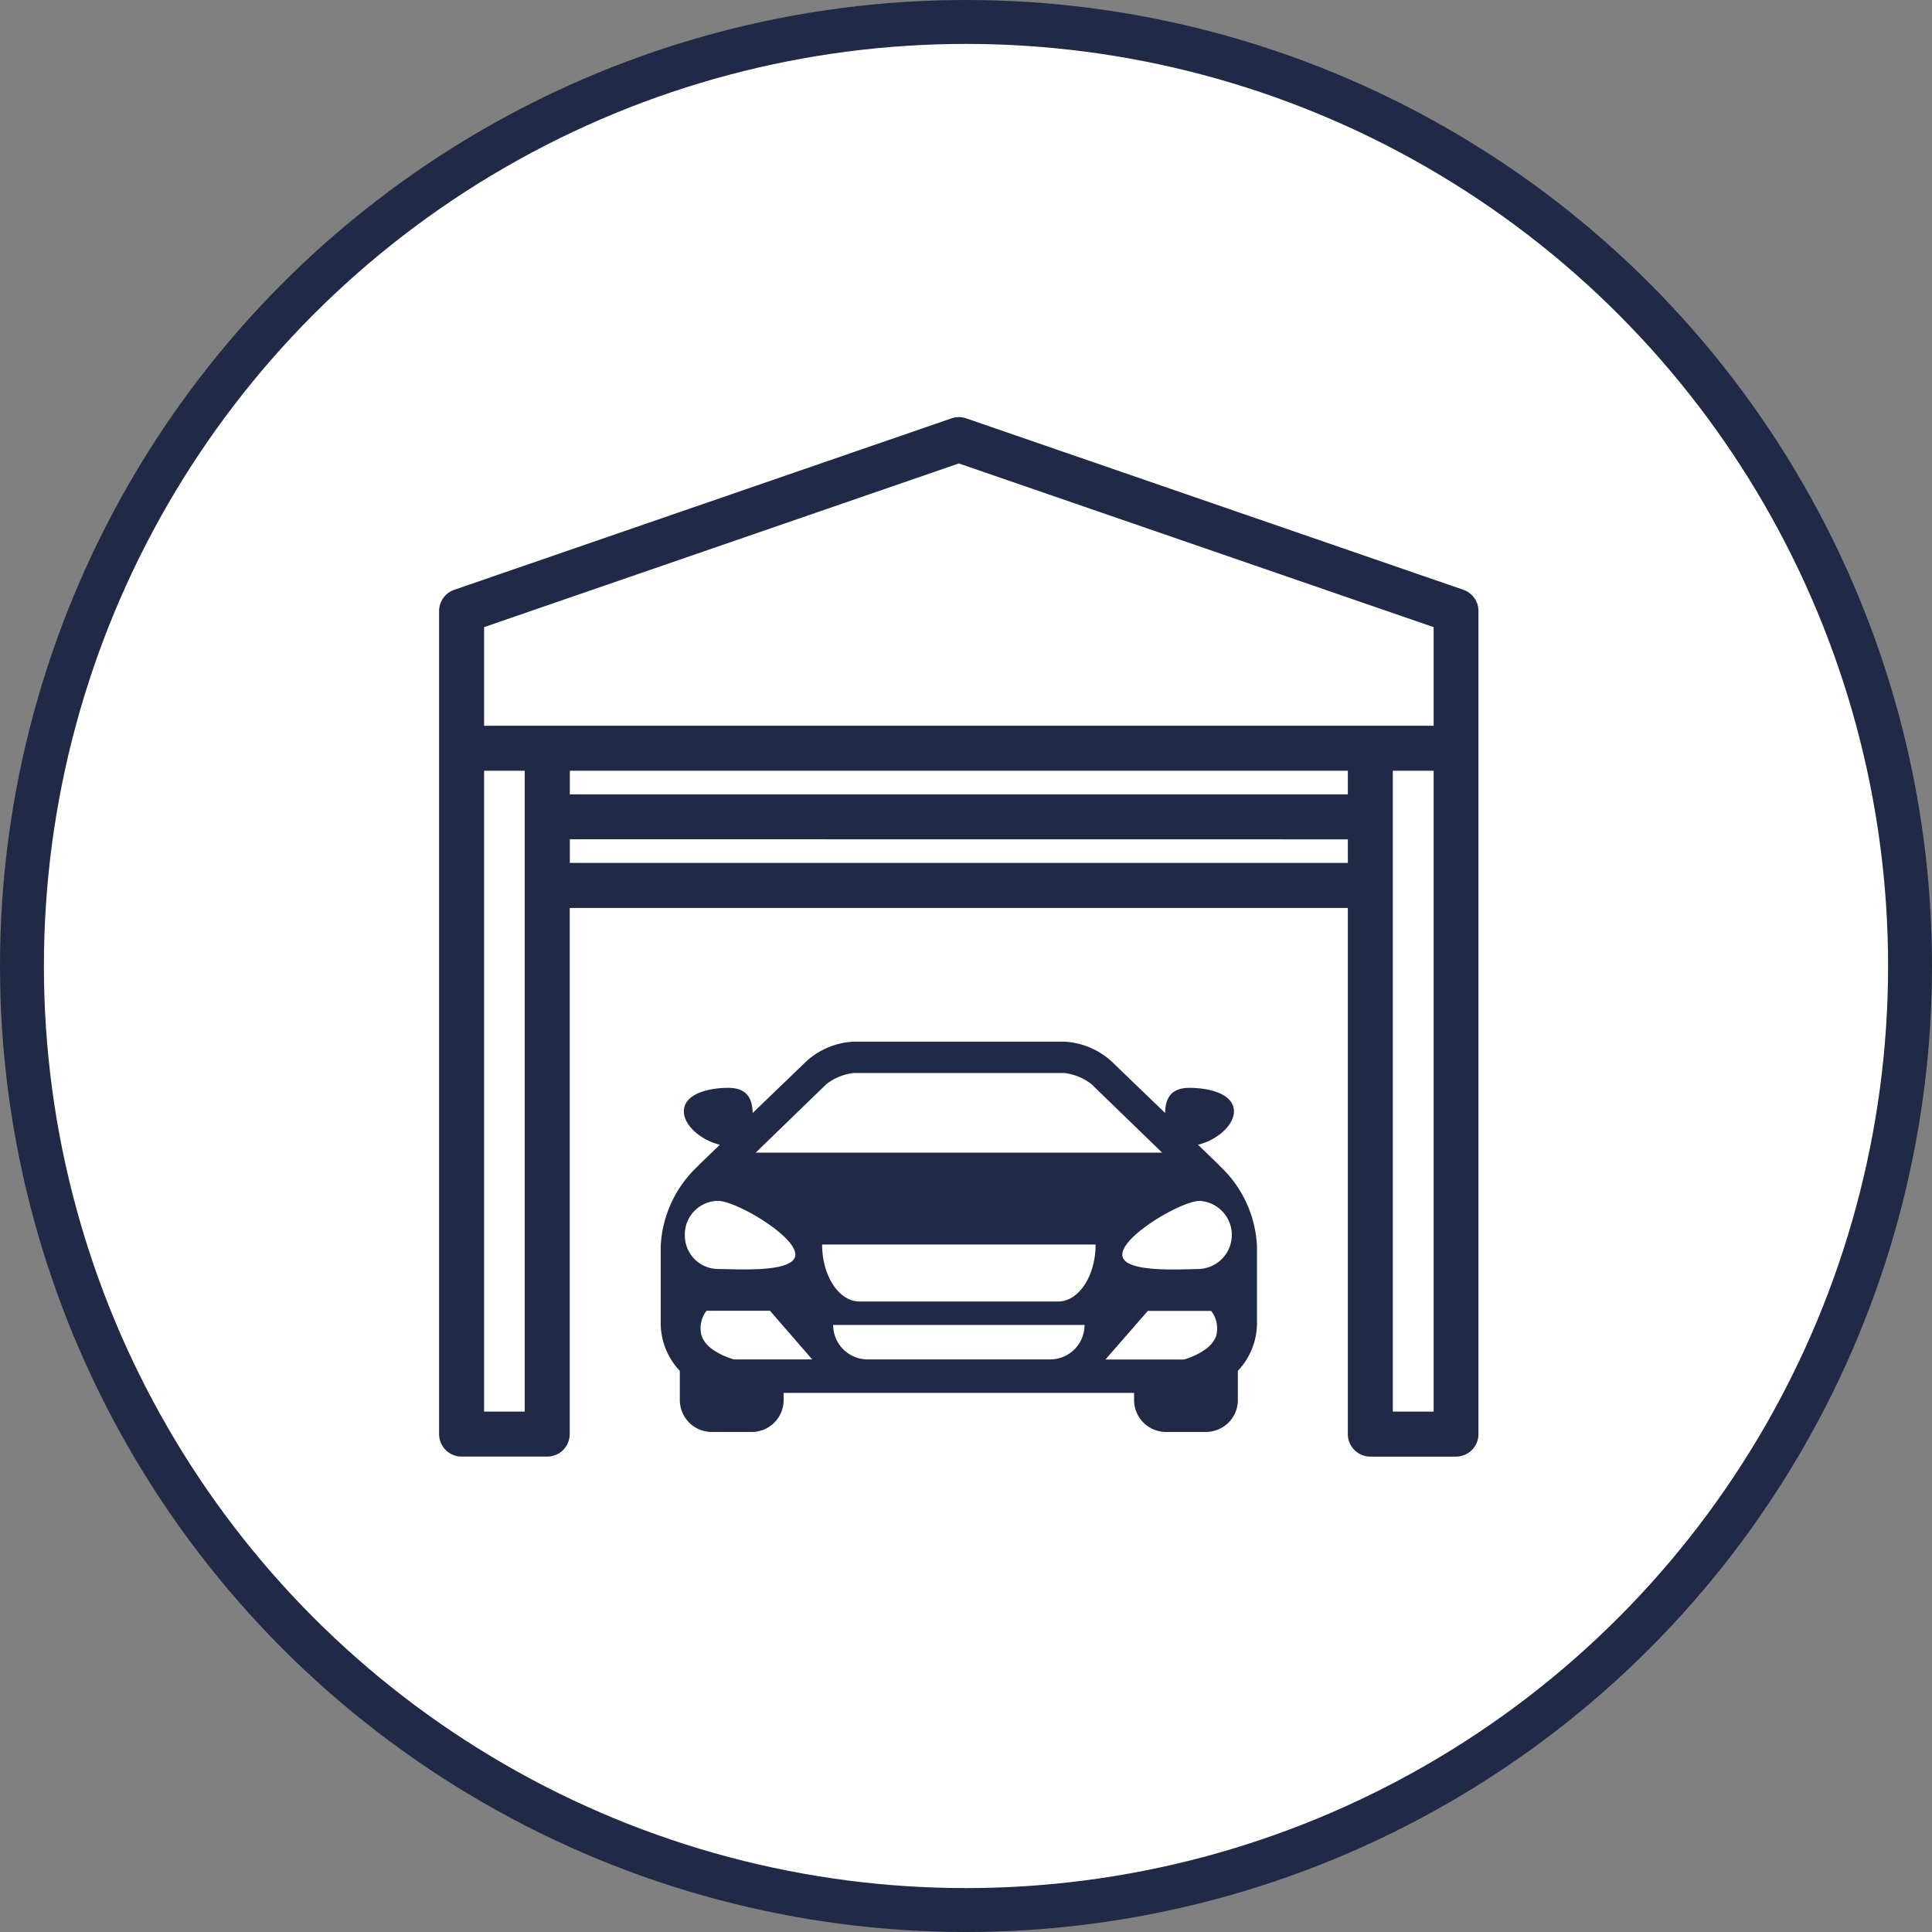 <svg xmlns="http://www.w3.org/2000/svg" width="88" height="88" viewBox="0 0 88 88"><rect x="0" y="0" width="88" height="88" fill="#808080" stroke="none"/><defs><style>.a{fill:#fff;stroke:#202946;stroke-linecap:round;stroke-linejoin:round;stroke-width:2px;}.b{fill:#202946;}</style></defs><g transform="translate(-1305 -386)"><g transform="translate(1306 387)"><circle class="a" cx="43" cy="43" r="43"/></g><g transform="translate(1327.5 -125.873)"><path class="b" d="M44.157,538.738l-22.649-7.81a1.029,1.029,0,0,0-.668,0l-22.649,7.81a1.025,1.025,0,0,0-.691.969v37.487a1.026,1.026,0,0,0,1.025,1.025h3.9a1.026,1.026,0,0,0,1.025-1.025V553.228H38.892v23.967a1.026,1.026,0,0,0,1.025,1.025h3.9a1.026,1.026,0,0,0,1.025-1.025V539.707A1.025,1.025,0,0,0,44.157,538.738ZM42.8,546.98V576.17H40.942V546.98ZM3.455,548.054V546.98H38.892v1.074Zm35.437,2.05v1.074H3.455V550.1ZM1.4,546.98V576.17H-.45V546.98ZM42.8,540.438v4.492H-.45v-4.492l21.624-7.456Z"/><g transform="translate(10.953 553.054)"><path class="b" d="M25.478,14.139a.81.81,0,0,0-.055-.062l-.952-.919c.789-.179,1.639-.84,1.639-1.519,0-.79-1.1-1.071-2.033-1.071-.979,0-1.093.671-1.1,1.145L20.517,9.346a3.466,3.466,0,0,0-2.153-.883H8.8a3.467,3.467,0,0,0-2.152.883L4.189,11.713c-.013-.474-.126-1.145-1.1-1.145-.937,0-2.034.28-2.034,1.071,0,.679.85,1.34,1.64,1.519l-.952.919c-.022.021-.037.041-.055.062A5.332,5.332,0,0,0,0,17.795v3.481a3.175,3.175,0,0,0,.871,2.183v1.35a1.456,1.456,0,0,0,1.473,1.433H4.127A1.454,1.454,0,0,0,5.6,24.808v-.345H21.562v.345a1.454,1.454,0,0,0,1.473,1.433h1.781a1.455,1.455,0,0,0,1.473-1.433v-1.35a3.172,3.172,0,0,0,.871-2.183V17.795A5.326,5.326,0,0,0,25.478,14.139ZM7.546,10.4A2.456,2.456,0,0,1,8.8,9.892h9.569a2.456,2.456,0,0,1,1.25.506l3.22,3.121H4.327ZM1.1,17.268a1.527,1.527,0,0,1,1.5-1.553c.828,0,3.532,1.588,3.532,2.445s-2.7.659-3.532.659A1.524,1.524,0,0,1,1.1,17.268Zm4.5,5.669H5.029l-1.694,0a3.22,3.22,0,0,1-1.036-.5,1.47,1.47,0,0,1-.28-.285,1.115,1.115,0,0,1-.157-.288,1.31,1.31,0,0,1,.225-1.143h2.89L6.9,22.936Zm12.137,0H9.425a1.571,1.571,0,0,1-1.57-1.569H19.307A1.57,1.57,0,0,1,17.737,22.938ZM18.1,20.3H9.06c-.942,0-1.707-1.162-1.707-2.595H19.809C19.809,19.136,19.044,20.3,18.1,20.3Zm7.2,1.57a1.123,1.123,0,0,1-.158.287,1.438,1.438,0,0,1-.28.285,3.191,3.191,0,0,1-1.036.5l-1.694,0H20.257l1.928-2.212h2.89A1.307,1.307,0,0,1,25.3,21.868Zm-.743-3.049c-.827,0-3.532.2-3.532-.659s2.7-2.445,3.532-2.445a1.553,1.553,0,0,1,0,3.1Z" transform="translate(-3.359 -2.199)"/></g></g></g></svg>